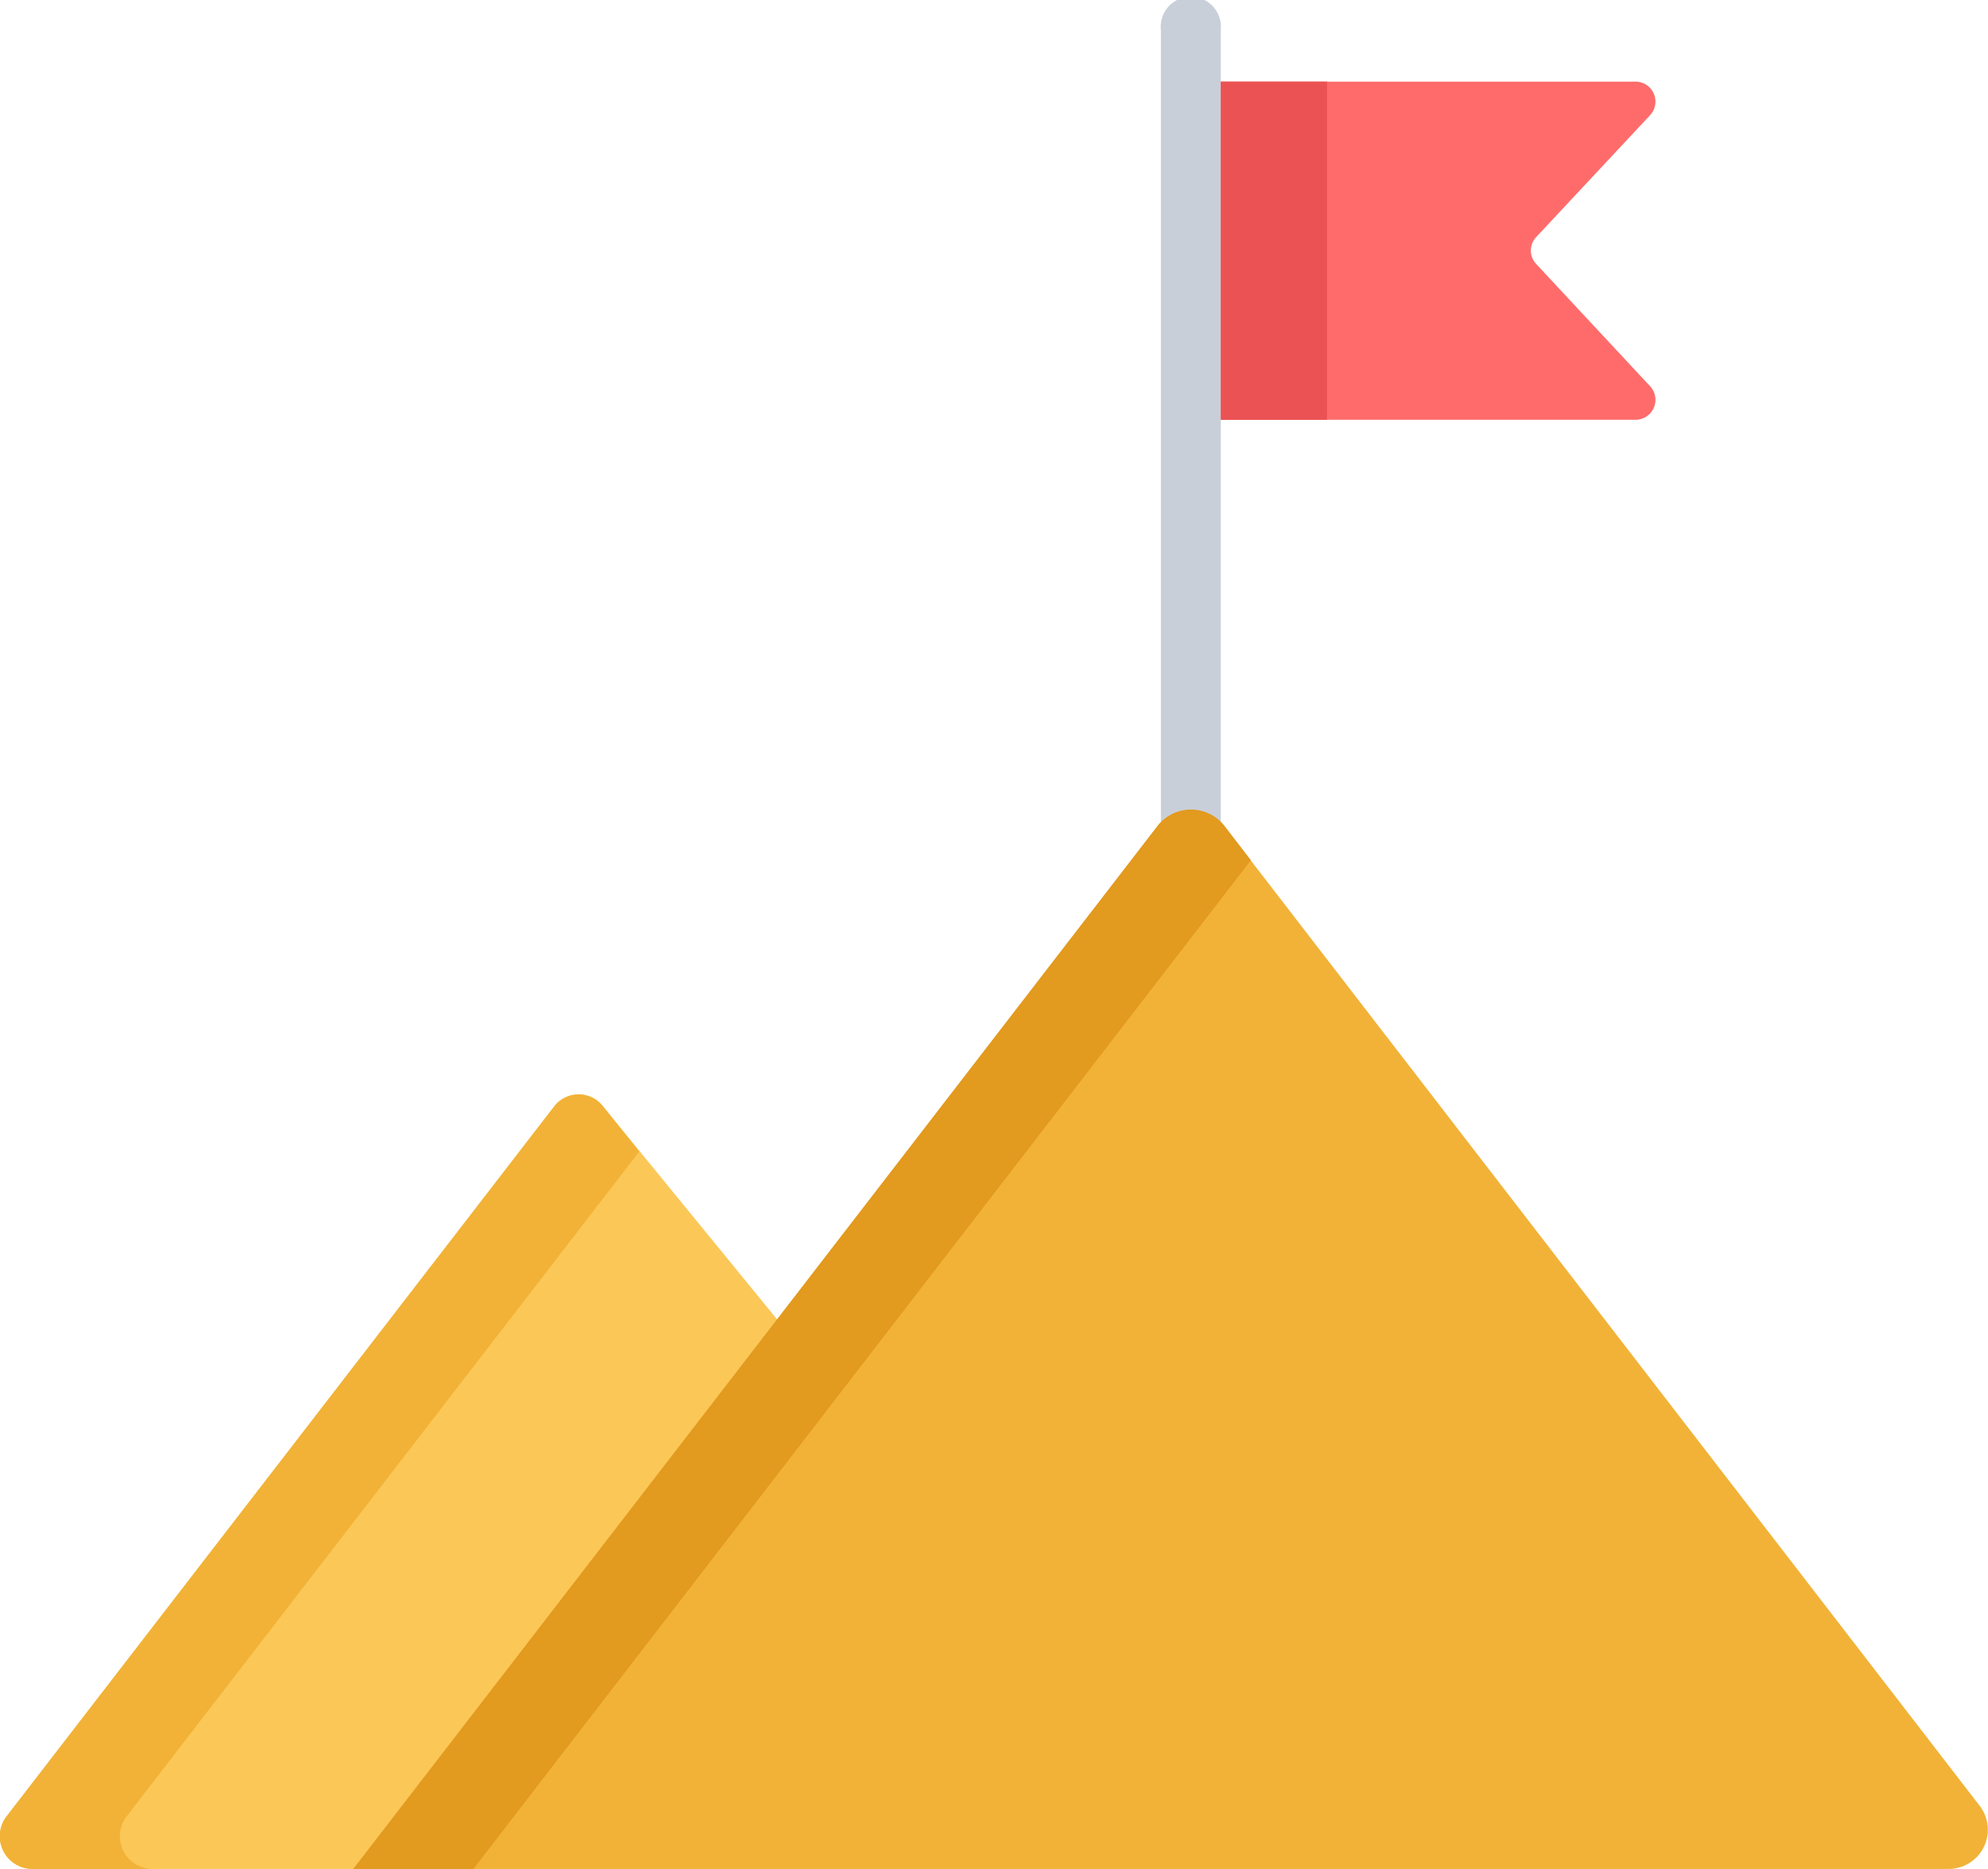 <svg xmlns="http://www.w3.org/2000/svg" viewBox="0 0 54.8 51.51"><defs><style>.cls-1{fill:#ff6b6b;}.cls-2{fill:#eb5253;}.cls-3{fill:#c9cfd8;}.cls-4{fill:#fbc757;}.cls-5{fill:#f1b237;}.cls-6{fill:#e29a1f;}</style></defs><title>Asset 291</title><g id="Layer_2" data-name="Layer 2"><g id="Layer_1-2" data-name="Layer 1"><path class="cls-1" d="M42.35,7.28a.54.54,0,0,1,0-.75l3.14-3.36a.55.55,0,0,0-.4-.92H32.83v9.32H45.09a.55.55,0,0,0,.4-.92Z"/><rect class="cls-2" x="32.83" y="2.25" width="3.75" height="9.32"/><path class="cls-3" d="M32.83,25.47a.83.83,0,0,1-.83-.83V.83a.83.83,0,1,1,1.65,0V24.64A.83.83,0,0,1,32.83,25.47Z"/><path class="cls-4" d="M16.62,30.49a.85.85,0,0,0-1.34,0L.19,50.05A.9.9,0,0,0,.9,51.51H10l11.54-15Z"/><path class="cls-5" d="M3.5,50.05,17.62,31.74l-1-1.25a.85.85,0,0,0-1.34,0L.19,50.05A.9.9,0,0,0,.9,51.51H4.21A.9.9,0,0,1,3.5,50.05Z"/><path class="cls-5" d="M54.57,49.77l-20.82-27a1.17,1.17,0,0,0-1.84,0L9.74,51.51h44A1.08,1.08,0,0,0,54.57,49.77Z"/><path class="cls-6" d="M33.75,22.76a1.17,1.17,0,0,0-1.84,0L9.74,51.51h3.31l21.43-27.8Z"/></g></g></svg>